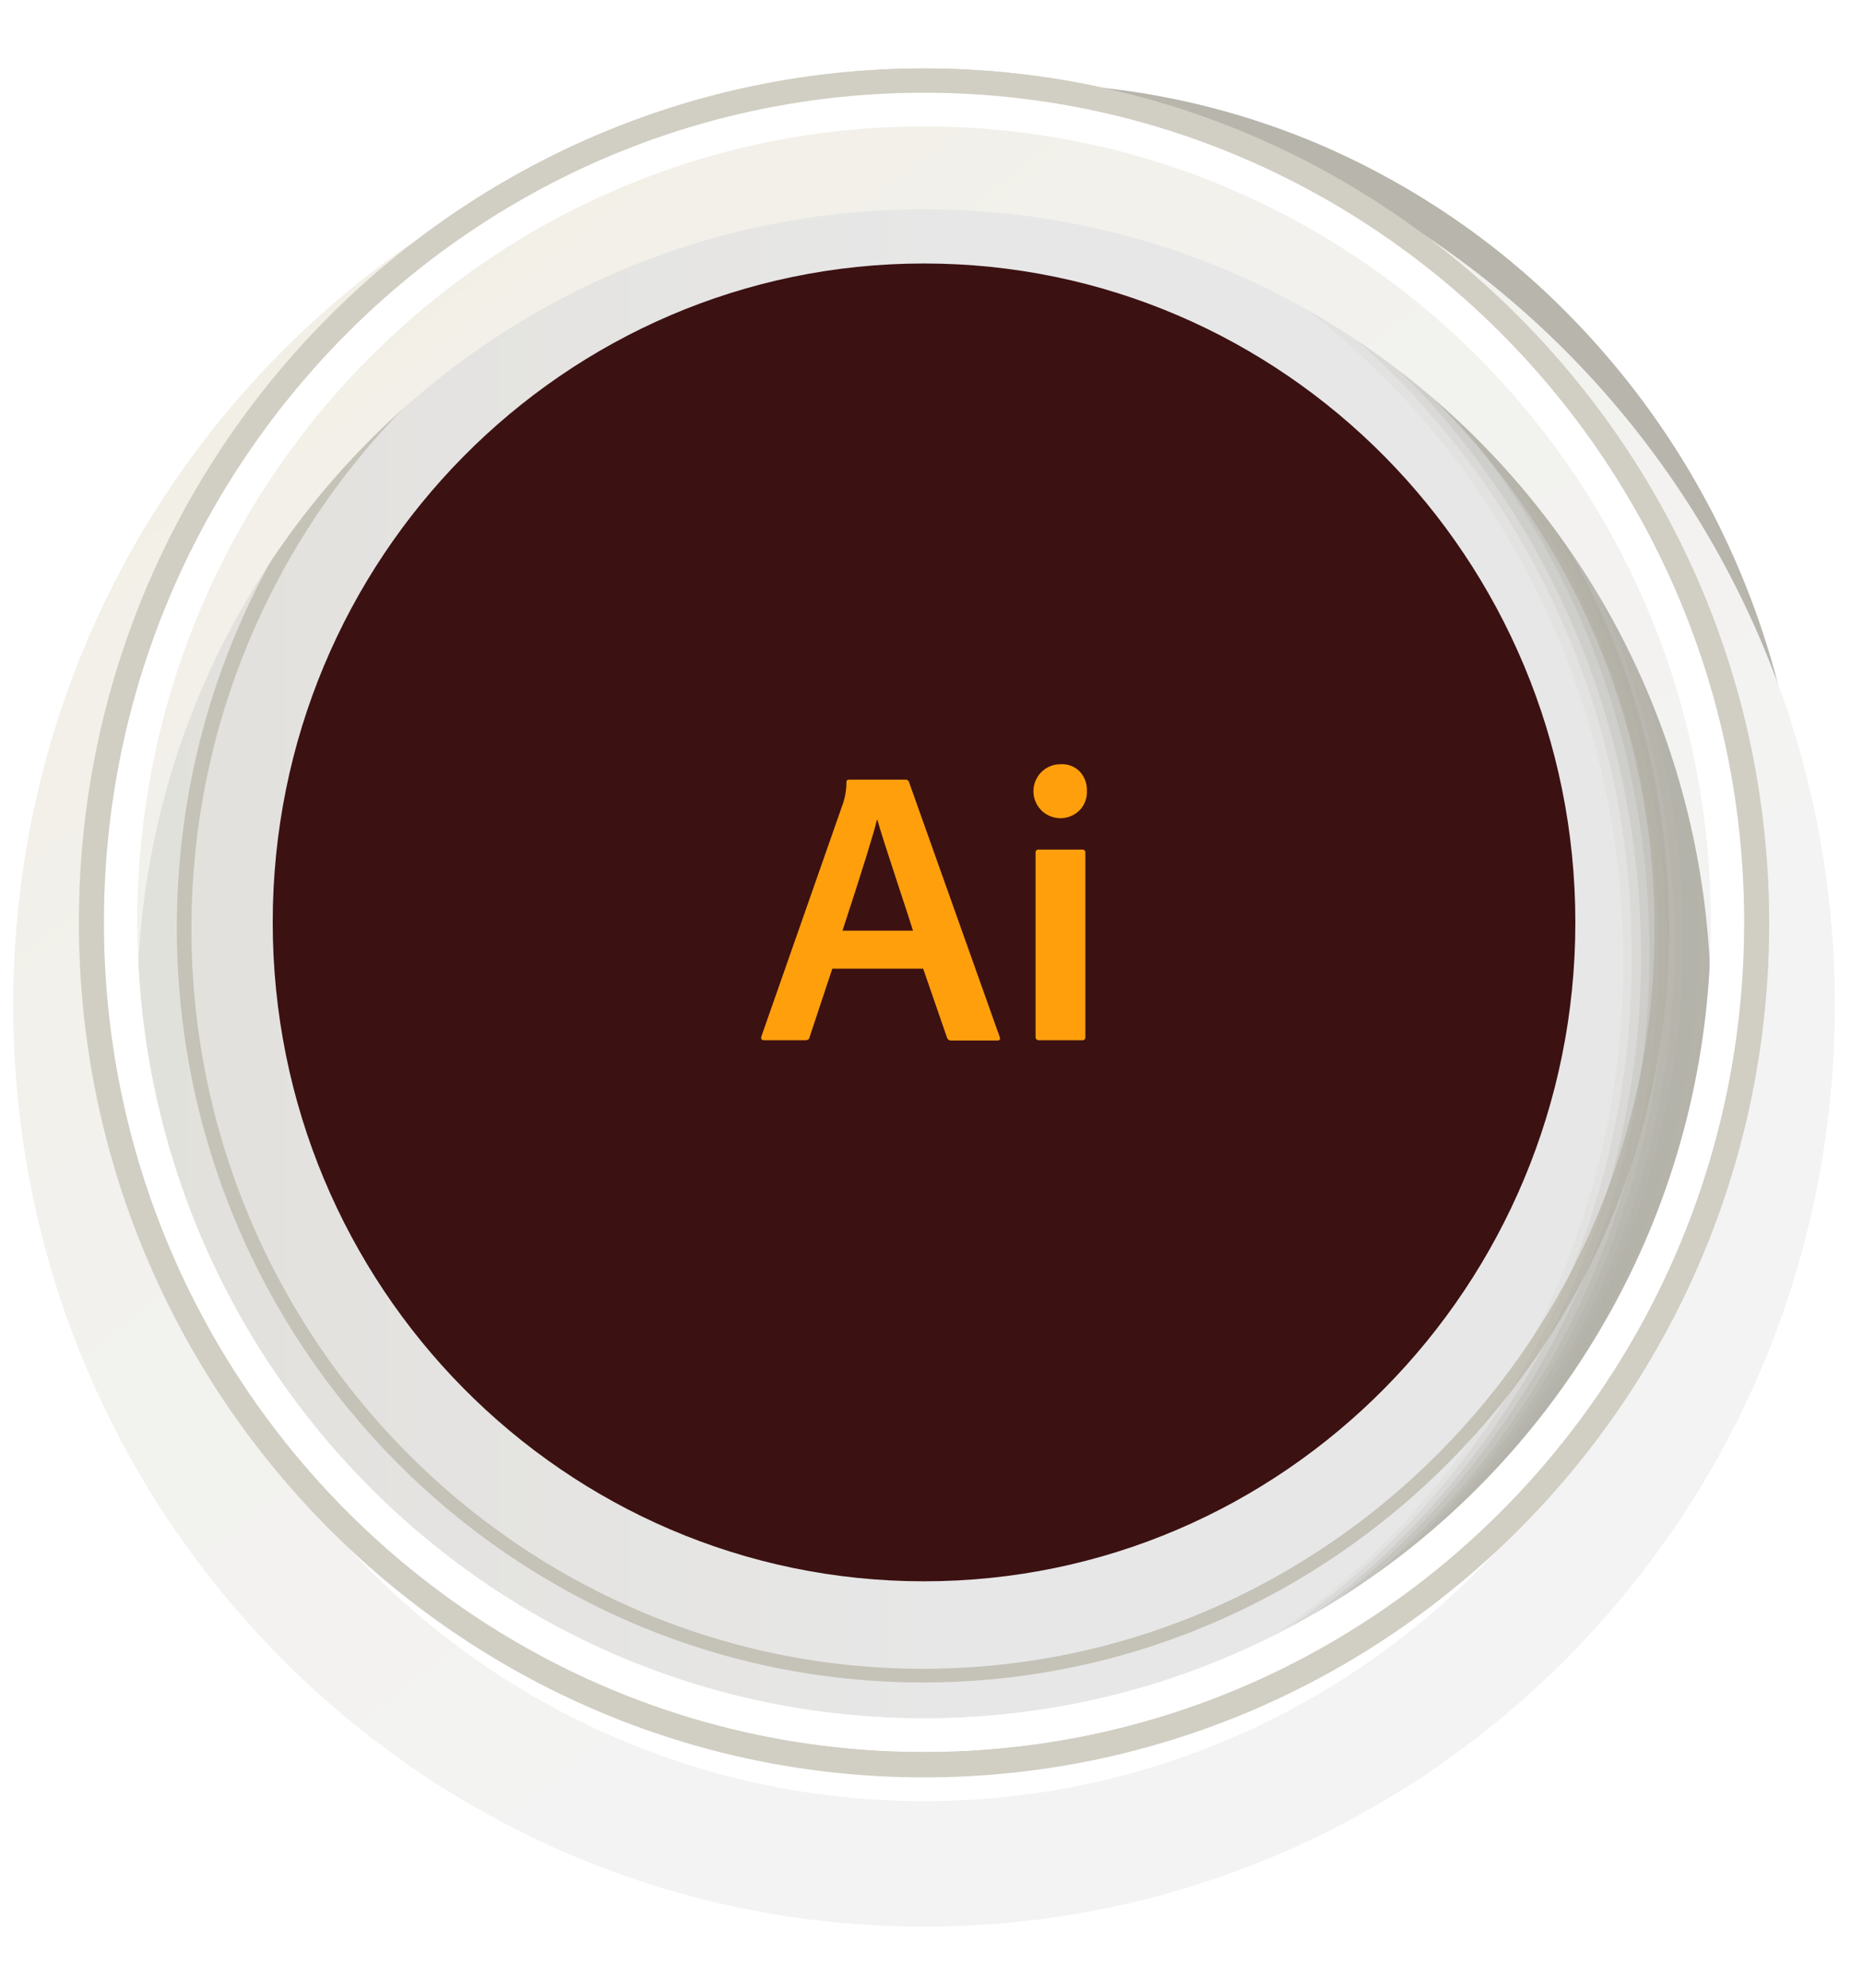 <?xml version="1.0" encoding="utf-8"?>
<svg xmlns="http://www.w3.org/2000/svg" fill="none" height="100%" overflow="visible" preserveAspectRatio="none" style="display: block;" viewBox="0 0 90 96" width="100%">
<g clip-path="url(#clip0_0_6353)" id="Frame" opacity="0.95">
<g id="group_1_">
<path d="M44.639 84.618C66.521 84.618 84.26 66.678 84.26 44.547C84.26 22.417 66.521 4.477 44.639 4.477C22.758 4.477 5.019 22.417 5.019 44.547C5.019 66.678 22.758 84.618 44.639 84.618Z" fill="white" id="Vector"/>
<path d="M44.639 82.989C65.631 82.989 82.649 65.778 82.649 44.547C82.649 23.317 65.631 6.106 44.639 6.106C23.648 6.106 6.63 23.317 6.63 44.547C6.63 65.778 23.648 82.989 44.639 82.989Z" fill="url(#paint0_linear_0_6353)" id="Vector_2"/>
<g id="Group">
<path d="M44.639 85.789C22.186 85.789 3.861 67.307 3.861 44.547C3.861 21.839 22.136 3.306 44.639 3.306C67.093 3.306 85.418 21.788 85.418 44.547C85.418 67.307 67.143 85.789 44.639 85.789ZM44.639 4.528C22.841 4.528 5.07 22.501 5.07 44.547C5.07 66.594 22.841 84.567 44.639 84.567C66.438 84.567 84.209 66.645 84.209 44.547C84.209 22.45 66.488 4.528 44.639 4.528Z" fill="#CFCCC0" id="Vector_3"/>
</g>
<g id="Group_2">
<path d="M44.589 81.257C24.703 81.257 8.543 64.914 8.543 44.802C8.543 24.691 24.703 8.347 44.589 8.347C64.475 8.347 80.635 24.691 80.635 44.802C80.635 64.914 64.424 81.257 44.589 81.257ZM44.589 9.11C25.106 9.11 9.248 25.149 9.248 44.853C9.248 64.557 25.106 80.596 44.589 80.596C64.072 80.596 79.93 64.557 79.93 44.853C79.93 25.098 64.072 9.11 44.589 9.11Z" fill="#C2BFB4" id="Vector_4"/>
</g>
<g id="Group_3" opacity="0.9">
<path d="M82.699 44.904C82.699 34.059 78.47 24.283 71.573 17.155C68.15 13.591 64.022 10.74 59.491 8.754C54.96 6.768 49.925 5.648 44.69 5.648C40.964 5.648 37.39 6.208 34.017 7.227C33.312 7.532 32.607 7.888 31.903 8.245C34.52 7.634 37.239 7.328 40.058 7.328C45.294 7.328 50.278 8.449 54.859 10.434C59.39 12.42 63.518 15.271 66.942 18.835C73.838 25.913 78.067 35.739 78.067 46.584C78.067 61.808 69.61 75.046 57.326 81.512C58.182 81.308 59.038 81.105 59.843 80.85C73.285 74.842 82.699 60.993 82.699 44.904Z" fill="#ABA99F" id="Vector_5" opacity="0"/>
<path d="M32.104 8.194C34.722 7.583 37.44 7.277 40.26 7.227C40.964 7.227 41.619 7.227 42.273 7.277C46.804 7.481 51.083 8.55 55.06 10.231C55.614 10.485 56.118 10.689 56.672 10.943C60.598 12.878 64.173 15.475 67.193 18.581C67.546 18.937 67.898 19.294 68.2 19.65C74.493 26.625 78.369 35.994 78.42 46.279C78.42 46.584 78.42 46.89 78.42 47.195C78.118 62.062 69.761 74.944 57.678 81.308C58.383 81.156 59.088 81.003 59.742 80.799C66.589 77.846 72.429 72.856 76.557 66.543C80.635 60.28 83.051 52.745 83.051 44.649C83.051 33.804 78.823 24.029 71.925 16.901C68.502 13.336 64.374 10.485 59.843 8.499C55.564 6.666 50.932 5.546 46.049 5.445C45.697 5.445 45.294 5.445 44.941 5.445C41.216 5.445 37.591 6.005 34.168 7.074C33.514 7.481 32.809 7.838 32.104 8.194Z" fill="#ABA99F" id="Vector_6" opacity="0.091"/>
<path d="M32.305 8.092C34.923 7.481 37.692 7.125 40.461 7.074C41.166 7.074 41.82 7.074 42.525 7.125C47.056 7.328 51.386 8.347 55.363 10.027C55.916 10.281 56.42 10.485 56.974 10.74C60.9 12.624 64.475 15.22 67.546 18.326C67.898 18.683 68.25 19.039 68.552 19.395C74.896 26.371 78.823 35.739 78.823 46.075C78.823 46.38 78.823 46.686 78.823 46.991C78.571 61.91 70.214 74.791 58.081 81.156C58.635 81.054 59.189 80.952 59.692 80.799C66.639 77.897 72.63 72.907 76.809 66.594C80.987 60.331 83.454 52.694 83.454 44.497C83.454 33.652 79.225 23.876 72.328 16.748C68.905 13.184 64.777 10.332 60.246 8.347C55.967 6.463 51.285 5.394 46.351 5.292C45.999 5.292 45.596 5.292 45.244 5.292C41.468 5.292 37.843 5.903 34.42 6.972C33.715 7.379 33.01 7.736 32.305 8.092Z" fill="#ABA99F" id="Vector_7" opacity="0.182"/>
<path d="M32.507 7.99C35.125 7.328 37.894 6.972 40.662 6.972C41.367 6.972 42.022 6.972 42.726 6.972C47.257 7.176 51.587 8.143 55.564 9.823C56.118 10.027 56.621 10.281 57.175 10.536C61.152 12.42 64.726 15.017 67.797 18.122C68.15 18.479 68.502 18.835 68.855 19.192C75.248 26.167 79.175 35.535 79.276 45.871C79.276 46.177 79.276 46.482 79.276 46.788C79.024 61.757 70.667 74.638 58.584 81.054C58.987 81.003 59.39 80.952 59.793 80.901C66.891 78.05 72.932 73.111 77.212 66.747C81.491 60.433 83.957 52.745 83.957 44.446C83.957 33.601 79.729 23.825 72.832 16.697C69.408 13.133 65.28 10.281 60.749 8.296C56.42 6.412 51.738 5.343 46.754 5.241C46.401 5.241 45.999 5.241 45.646 5.241C41.871 5.292 38.196 5.903 34.772 6.972C33.967 7.277 33.212 7.634 32.507 7.99Z" fill="#ABA99F" id="Vector_8" opacity="0.273"/>
<path d="M32.708 7.888C35.326 7.227 38.095 6.87 40.914 6.819C41.619 6.819 42.273 6.819 42.978 6.819C47.509 6.972 51.889 7.939 55.866 9.62C56.42 9.823 56.974 10.078 57.477 10.332C61.454 12.216 65.079 14.762 68.15 17.868C68.502 18.224 68.855 18.581 69.207 18.937C75.651 25.913 79.578 35.281 79.678 45.617C79.678 45.922 79.678 46.228 79.678 46.584C79.477 61.553 71.12 74.486 58.987 80.901C59.239 80.952 59.491 80.952 59.742 80.901C66.942 78.152 73.083 73.162 77.463 66.797C81.793 60.433 84.36 52.694 84.36 44.293C84.36 33.448 80.132 23.672 73.234 16.544C69.811 12.98 65.683 10.129 61.152 8.143C56.822 6.259 52.04 5.139 47.056 5.088C46.703 5.088 46.301 5.088 45.948 5.088C42.072 5.139 38.397 5.75 34.923 6.87C34.168 7.176 33.463 7.532 32.708 7.888Z" fill="#ABA99F" id="Vector_9" opacity="0.364"/>
<path d="M32.96 7.787C35.578 7.125 38.347 6.717 41.166 6.666C41.871 6.666 42.525 6.666 43.23 6.666C47.761 6.819 52.141 7.787 56.168 9.416C56.722 9.62 57.276 9.874 57.779 10.129C61.756 12.013 65.381 14.558 68.502 17.664C68.855 18.021 69.207 18.377 69.559 18.733C76.003 25.658 80.031 35.077 80.132 45.413C80.132 45.718 80.132 46.024 80.132 46.38C79.93 61.401 71.573 74.384 59.44 80.799C59.541 80.901 59.642 80.952 59.742 80.952C67.042 78.253 73.335 73.264 77.765 66.848C82.195 60.433 84.813 52.643 84.813 44.14C84.813 33.295 80.585 23.52 73.688 16.391C70.264 12.827 66.136 9.976 61.605 7.99C57.225 6.106 52.443 4.986 47.408 4.935C47.006 4.935 46.653 4.935 46.251 4.935C42.424 4.986 38.699 5.648 35.225 6.768C34.42 7.074 33.665 7.43 32.96 7.787Z" fill="#ABA99F" id="Vector_10" opacity="0.455"/>
<path d="M33.161 7.685C35.779 6.972 38.548 6.616 41.367 6.514C42.072 6.514 42.726 6.514 43.431 6.514C48.013 6.616 52.342 7.583 56.369 9.212C56.923 9.416 57.477 9.67 57.98 9.925C62.008 11.758 65.633 14.304 68.754 17.41C69.106 17.766 69.459 18.122 69.811 18.479C76.305 25.403 80.333 34.823 80.484 45.209C80.484 45.515 80.484 45.82 80.484 46.177C80.333 61.197 71.976 74.231 59.793 80.647C59.742 80.799 59.692 80.901 59.642 81.003C67.042 78.355 73.436 73.416 77.967 66.95C82.498 60.535 85.115 52.592 85.115 44.089C85.115 33.244 80.887 23.468 73.99 16.34C70.566 12.776 66.438 9.925 61.907 7.939C57.527 6.005 52.694 4.935 47.61 4.884C47.207 4.884 46.855 4.884 46.452 4.884C42.575 4.935 38.85 5.597 35.376 6.819C34.621 7.023 33.866 7.328 33.161 7.685Z" fill="#ABA99F" id="Vector_11" opacity="0.545"/>
<path d="M33.363 7.583C35.98 6.87 38.749 6.463 41.569 6.361C42.273 6.361 42.928 6.31 43.633 6.361C48.214 6.463 52.594 7.379 56.621 9.009C57.175 9.212 57.729 9.467 58.232 9.721C62.26 11.554 65.884 14.1 69.056 17.155C69.408 17.511 69.761 17.868 70.113 18.224C76.658 25.149 80.736 34.568 80.887 44.955C80.887 45.26 80.887 45.566 80.887 45.922C80.786 60.993 72.379 74.028 60.196 80.494C59.994 80.697 59.793 80.85 59.591 81.003C67.143 78.406 73.587 73.467 78.218 67.001C82.8 60.535 85.518 52.541 85.518 43.937C85.518 33.092 81.289 23.316 74.392 16.188C70.969 12.624 66.841 9.772 62.31 7.787C57.88 5.852 52.996 4.783 47.912 4.732C47.509 4.732 47.157 4.732 46.754 4.732C42.877 4.834 39.102 5.495 35.578 6.717C34.873 6.921 34.118 7.227 33.363 7.583Z" fill="#ABA99F" id="Vector_12" opacity="0.636"/>
<path d="M33.564 7.481C36.182 6.768 38.951 6.31 41.77 6.208C42.475 6.157 43.129 6.157 43.834 6.157C48.415 6.208 52.795 7.125 56.873 8.754C57.427 8.958 57.98 9.212 58.534 9.467C62.562 11.3 66.237 13.795 69.408 16.901C69.761 17.257 70.113 17.613 70.466 17.97C77.01 24.894 81.138 34.313 81.289 44.7C81.289 45.006 81.289 45.311 81.289 45.668C81.189 60.789 72.832 73.824 60.649 80.29C60.296 80.545 59.944 80.748 59.591 80.952C67.244 78.457 73.838 73.467 78.52 66.95C83.202 60.433 85.971 52.388 85.971 43.682C85.971 32.837 81.742 23.061 74.845 15.933C71.422 12.369 67.294 9.518 62.763 7.532C58.282 5.597 53.399 4.477 48.264 4.477C47.861 4.477 47.509 4.477 47.106 4.477C43.179 4.579 39.404 5.292 35.88 6.514C35.074 6.819 34.319 7.125 33.564 7.481Z" fill="#ABA99F" id="Vector_13" opacity="0.727"/>
<path d="M33.765 7.379C36.383 6.666 39.152 6.208 41.971 6.056C42.676 6.005 43.331 6.005 44.035 6.005C48.617 6.056 53.047 6.921 57.125 8.499C57.678 8.703 58.232 8.958 58.786 9.212C62.813 11.045 66.539 13.54 69.71 16.595C70.063 16.951 70.415 17.308 70.768 17.664C77.363 24.589 81.491 34.008 81.692 44.395C81.692 44.7 81.692 45.006 81.692 45.362C81.642 60.484 73.234 73.62 61.051 80.086C60.548 80.392 60.044 80.697 59.541 80.901C67.294 78.457 73.99 73.518 78.772 66.95C83.504 60.433 86.374 52.287 86.374 43.478C86.374 32.633 82.145 22.858 75.248 15.729C71.825 12.165 67.697 9.314 63.166 7.328C58.685 5.394 53.752 4.273 48.566 4.273C48.163 4.273 47.811 4.273 47.408 4.273C43.431 4.426 39.656 5.139 36.081 6.412C35.276 6.717 34.52 7.023 33.765 7.379Z" fill="#ABA99F" id="Vector_14" opacity="0.818"/>
<path d="M33.967 7.277C36.584 6.514 39.353 6.056 42.223 5.903C42.928 5.852 43.582 5.852 44.287 5.852C48.868 5.852 53.298 6.717 57.376 8.296C57.93 8.499 58.484 8.754 59.038 8.958C63.115 10.74 66.79 13.235 70.013 16.34C70.365 16.697 70.717 17.053 71.07 17.41C77.715 24.283 81.894 33.753 82.095 44.14C82.095 44.446 82.095 44.802 82.095 45.108C82.044 60.28 73.688 73.416 61.454 79.934C60.8 80.29 60.145 80.646 59.491 80.952C67.344 78.559 74.191 73.62 79.024 67.052C83.857 60.484 86.726 52.287 86.726 43.376C86.726 32.532 82.498 22.756 75.601 15.628C72.177 12.063 68.049 9.212 63.518 7.227C58.987 5.241 54.054 4.172 48.818 4.172C48.415 4.172 48.013 4.172 47.66 4.172C43.683 4.273 39.857 5.037 36.282 6.31C35.527 6.616 34.722 6.921 33.967 7.277Z" fill="#ABA99F" id="Vector_15" opacity="0.909"/>
<path d="M49.17 4.019C43.834 4.019 38.8 5.139 34.218 7.176C37.491 6.208 40.964 5.699 44.539 5.699C49.775 5.699 54.758 6.819 59.34 8.805C63.871 10.791 67.999 13.642 71.422 17.206C78.319 24.283 82.548 34.11 82.548 44.955C82.548 61.146 73.033 74.995 59.491 81.003C67.495 78.661 74.392 73.722 79.326 67.103C84.26 60.484 87.18 52.236 87.18 43.224C87.18 32.379 82.951 22.603 76.054 15.475C72.63 11.911 68.502 9.059 63.971 7.074C59.39 5.088 54.406 4.019 49.17 4.019Z" fill="#ABA99F" id="Vector_16"/>
</g>
<g id="Vector_17">
</g>
<g filter="url(#filter0_d_0_6353)" id="Vector_18">
<path d="M44.639 0.047C20.324 0.047 0.639 19.955 0.639 44.547C0.639 69.14 20.324 89.047 44.639 89.047C68.955 89.047 88.639 69.14 88.639 44.547C88.639 19.955 68.955 0.047 44.639 0.047ZM44.639 82.989C23.646 82.989 6.63 65.779 6.63 44.547C6.63 23.316 23.646 6.106 44.639 6.106C65.633 6.106 82.649 23.316 82.649 44.547C82.649 65.779 65.633 82.989 44.639 82.989Z" fill="url(#paint1_linear_0_6353)"/>
</g>
<path d="M44.639 4.477C22.74 4.477 5.019 22.399 5.019 44.547C5.019 66.696 22.74 84.618 44.639 84.618C66.539 84.618 84.26 66.696 84.26 44.547C84.31 22.399 66.539 4.477 44.639 4.477ZM44.639 82.989C23.646 82.989 6.63 65.779 6.63 44.547C6.63 23.316 23.646 6.106 44.639 6.106C65.633 6.106 82.649 23.316 82.649 44.547C82.649 65.779 65.633 82.989 44.639 82.989Z" fill="white" id="Vector_19"/>
<g id="Group_4">
<path d="M44.639 85.84C22.136 85.84 3.811 67.307 3.811 44.547C3.811 21.788 22.136 3.306 44.639 3.306C67.143 3.306 85.468 21.839 85.468 44.598C85.468 67.358 67.143 85.84 44.639 85.84ZM44.639 4.477C22.791 4.477 5.019 22.45 5.019 44.547C5.019 66.645 22.791 84.618 44.639 84.618C66.488 84.618 84.26 66.645 84.26 44.547C84.26 22.45 66.488 4.477 44.639 4.477Z" fill="#CFCCC0" id="Vector_20"/>
</g>
<g filter="url(#filter1_n_0_6353)" id="Vector_21">
<path d="M44.639 76.37C62.017 76.37 76.104 62.122 76.104 44.547C76.104 26.973 62.017 12.725 44.639 12.725C27.262 12.725 13.175 26.973 13.175 44.547C13.175 62.122 27.262 76.37 44.639 76.37Z" fill="#320506"/>
</g>
</g>
<path d="M44.598 46.783H40.208L39.111 50.088C39.098 50.189 39.028 50.24 38.901 50.24H36.916C36.79 50.24 36.746 50.177 36.784 50.05L40.719 38.818C40.834 38.48 40.892 38.124 40.889 37.767C40.889 37.691 40.934 37.653 41.022 37.653H43.755C43.786 37.654 43.817 37.663 43.844 37.679C43.871 37.696 43.892 37.72 43.906 37.748L48.296 50.084C48.334 50.198 48.296 50.254 48.182 50.254H45.941C45.9 50.256 45.859 50.243 45.825 50.219C45.791 50.196 45.765 50.161 45.752 50.122L44.598 46.783ZM40.7 44.948H44.106C44.056 44.772 43.793 43.967 43.32 42.535C42.846 41.102 42.534 40.121 42.384 39.592H42.365C42.214 40.236 41.659 42.022 40.7 44.948Z" fill="#FF9A00" id="Vector_22"/>
<path d="M52.166 39.121C52.015 39.276 51.828 39.392 51.621 39.457C51.414 39.523 51.195 39.535 50.982 39.494C50.769 39.453 50.569 39.36 50.402 39.223C50.234 39.085 50.103 38.908 50.021 38.708C49.938 38.507 49.907 38.289 49.93 38.074C49.953 37.858 50.03 37.652 50.153 37.473C50.275 37.294 50.441 37.149 50.634 37.05C50.827 36.951 51.041 36.902 51.258 36.907C51.426 36.899 51.594 36.927 51.75 36.989C51.907 37.05 52.048 37.144 52.166 37.264C52.398 37.516 52.52 37.85 52.507 38.192C52.516 38.361 52.49 38.531 52.431 38.691C52.373 38.851 52.283 38.997 52.166 39.121ZM50.028 50.076V41.183C50.025 41.163 50.026 41.141 50.033 41.122C50.039 41.102 50.05 41.084 50.065 41.069C50.08 41.054 50.098 41.043 50.118 41.037C50.138 41.03 50.159 41.029 50.179 41.032H52.282C52.302 41.029 52.323 41.031 52.343 41.038C52.362 41.044 52.38 41.055 52.395 41.07C52.41 41.085 52.421 41.102 52.427 41.122C52.434 41.142 52.436 41.163 52.433 41.183V50.088C52.436 50.109 52.434 50.13 52.427 50.149C52.421 50.169 52.41 50.187 52.395 50.202C52.38 50.216 52.362 50.227 52.343 50.234C52.323 50.24 52.302 50.242 52.282 50.24H50.2C50.178 50.243 50.155 50.241 50.133 50.234C50.111 50.227 50.091 50.215 50.074 50.2C50.058 50.184 50.045 50.164 50.037 50.143C50.029 50.121 50.026 50.099 50.028 50.076Z" fill="#FF9A00" id="Vector_23"/>
</g>
<defs>
<filter color-interpolation-filters="sRGB" filterUnits="userSpaceOnUse" height="95.6" id="filter0_d_0_6353" width="93.2" x="-1.961" y="0.047">
<feFlood flood-opacity="0" result="BackgroundImageFix"/>
<feColorMatrix in="SourceAlpha" result="hardAlpha" type="matrix" values="0 0 0 0 0 0 0 0 0 0 0 0 0 0 0 0 0 0 127 0"/>
<feOffset dy="4"/>
<feGaussianBlur stdDeviation="1.3"/>
<feComposite in2="hardAlpha" operator="out"/>
<feColorMatrix type="matrix" values="0 0 0 0 0 0 0 0 0 0 0 0 0 0 0 0 0 0 0.52 0"/>
<feBlend in2="BackgroundImageFix" mode="normal" result="effect1_dropShadow_0_6353"/>
<feBlend in="SourceGraphic" in2="effect1_dropShadow_0_6353" mode="normal" result="shape"/>
</filter>
<filter color-interpolation-filters="sRGB" filterUnits="userSpaceOnUse" height="63.644" id="filter1_n_0_6353" width="62.929" x="13.175" y="12.725">
<feFlood flood-opacity="0" result="BackgroundImageFix"/>
<feBlend in="SourceGraphic" in2="BackgroundImageFix" mode="normal" result="shape"/>
<feTurbulence baseFrequency="2 2" numOctaves="3" result="noise" seed="6954" stitchTiles="stitch" type="fractalNoise"/>
<feColorMatrix in="noise" result="alphaNoise" type="luminanceToAlpha"/>
<feComponentTransfer in="alphaNoise" result="coloredNoise1">
<feFuncA tableValues="1 1 1 1 1 1 1 1 1 1 1 1 1 1 1 1 1 1 1 1 1 1 1 1 1 1 1 1 1 1 1 1 1 1 1 1 1 1 1 1 1 1 1 1 1 1 1 1 1 1 1 0 0 0 0 0 0 0 0 0 0 0 0 0 0 0 0 0 0 0 0 0 0 0 0 0 0 0 0 0 0 0 0 0 0 0 0 0 0 0 0 0 0 0 0 0 0 0 0 0" type="discrete"/>
</feComponentTransfer>
<feComposite in="coloredNoise1" in2="shape" operator="in" result="noise1Clipped"/>
<feFlood flood-color="rgba(0, 0, 0, 0.25)" result="color1Flood"/>
<feComposite in="color1Flood" in2="noise1Clipped" operator="in" result="color1"/>
<feMerge result="effect1_noise_0_6353">
<feMergeNode in="shape"/>
<feMergeNode in="color1"/>
</feMerge>
</filter>
<linearGradient gradientUnits="userSpaceOnUse" id="paint0_linear_0_6353" x1="6.655" x2="82.645" y1="44.558" y2="44.558">
<stop stop-color="#E0DFD9"/>
<stop offset="0.189" stop-color="#E3E2DF"/>
<stop offset="0.518" stop-color="#E6E6E6"/>
</linearGradient>
<linearGradient gradientUnits="userSpaceOnUse" id="paint1_linear_0_6353" x1="1.316" x2="58.522" y1="-11.765" y2="60.927">
<stop stop-color="#F0ECDE"/>
<stop offset="0.521" stop-color="#F1F0EB"/>
<stop offset="1" stop-color="#F2F2F2"/>
</linearGradient>
<clipPath id="clip0_0_6353">
<rect fill="white" height="96" width="90"/>
</clipPath>
</defs>
</svg>